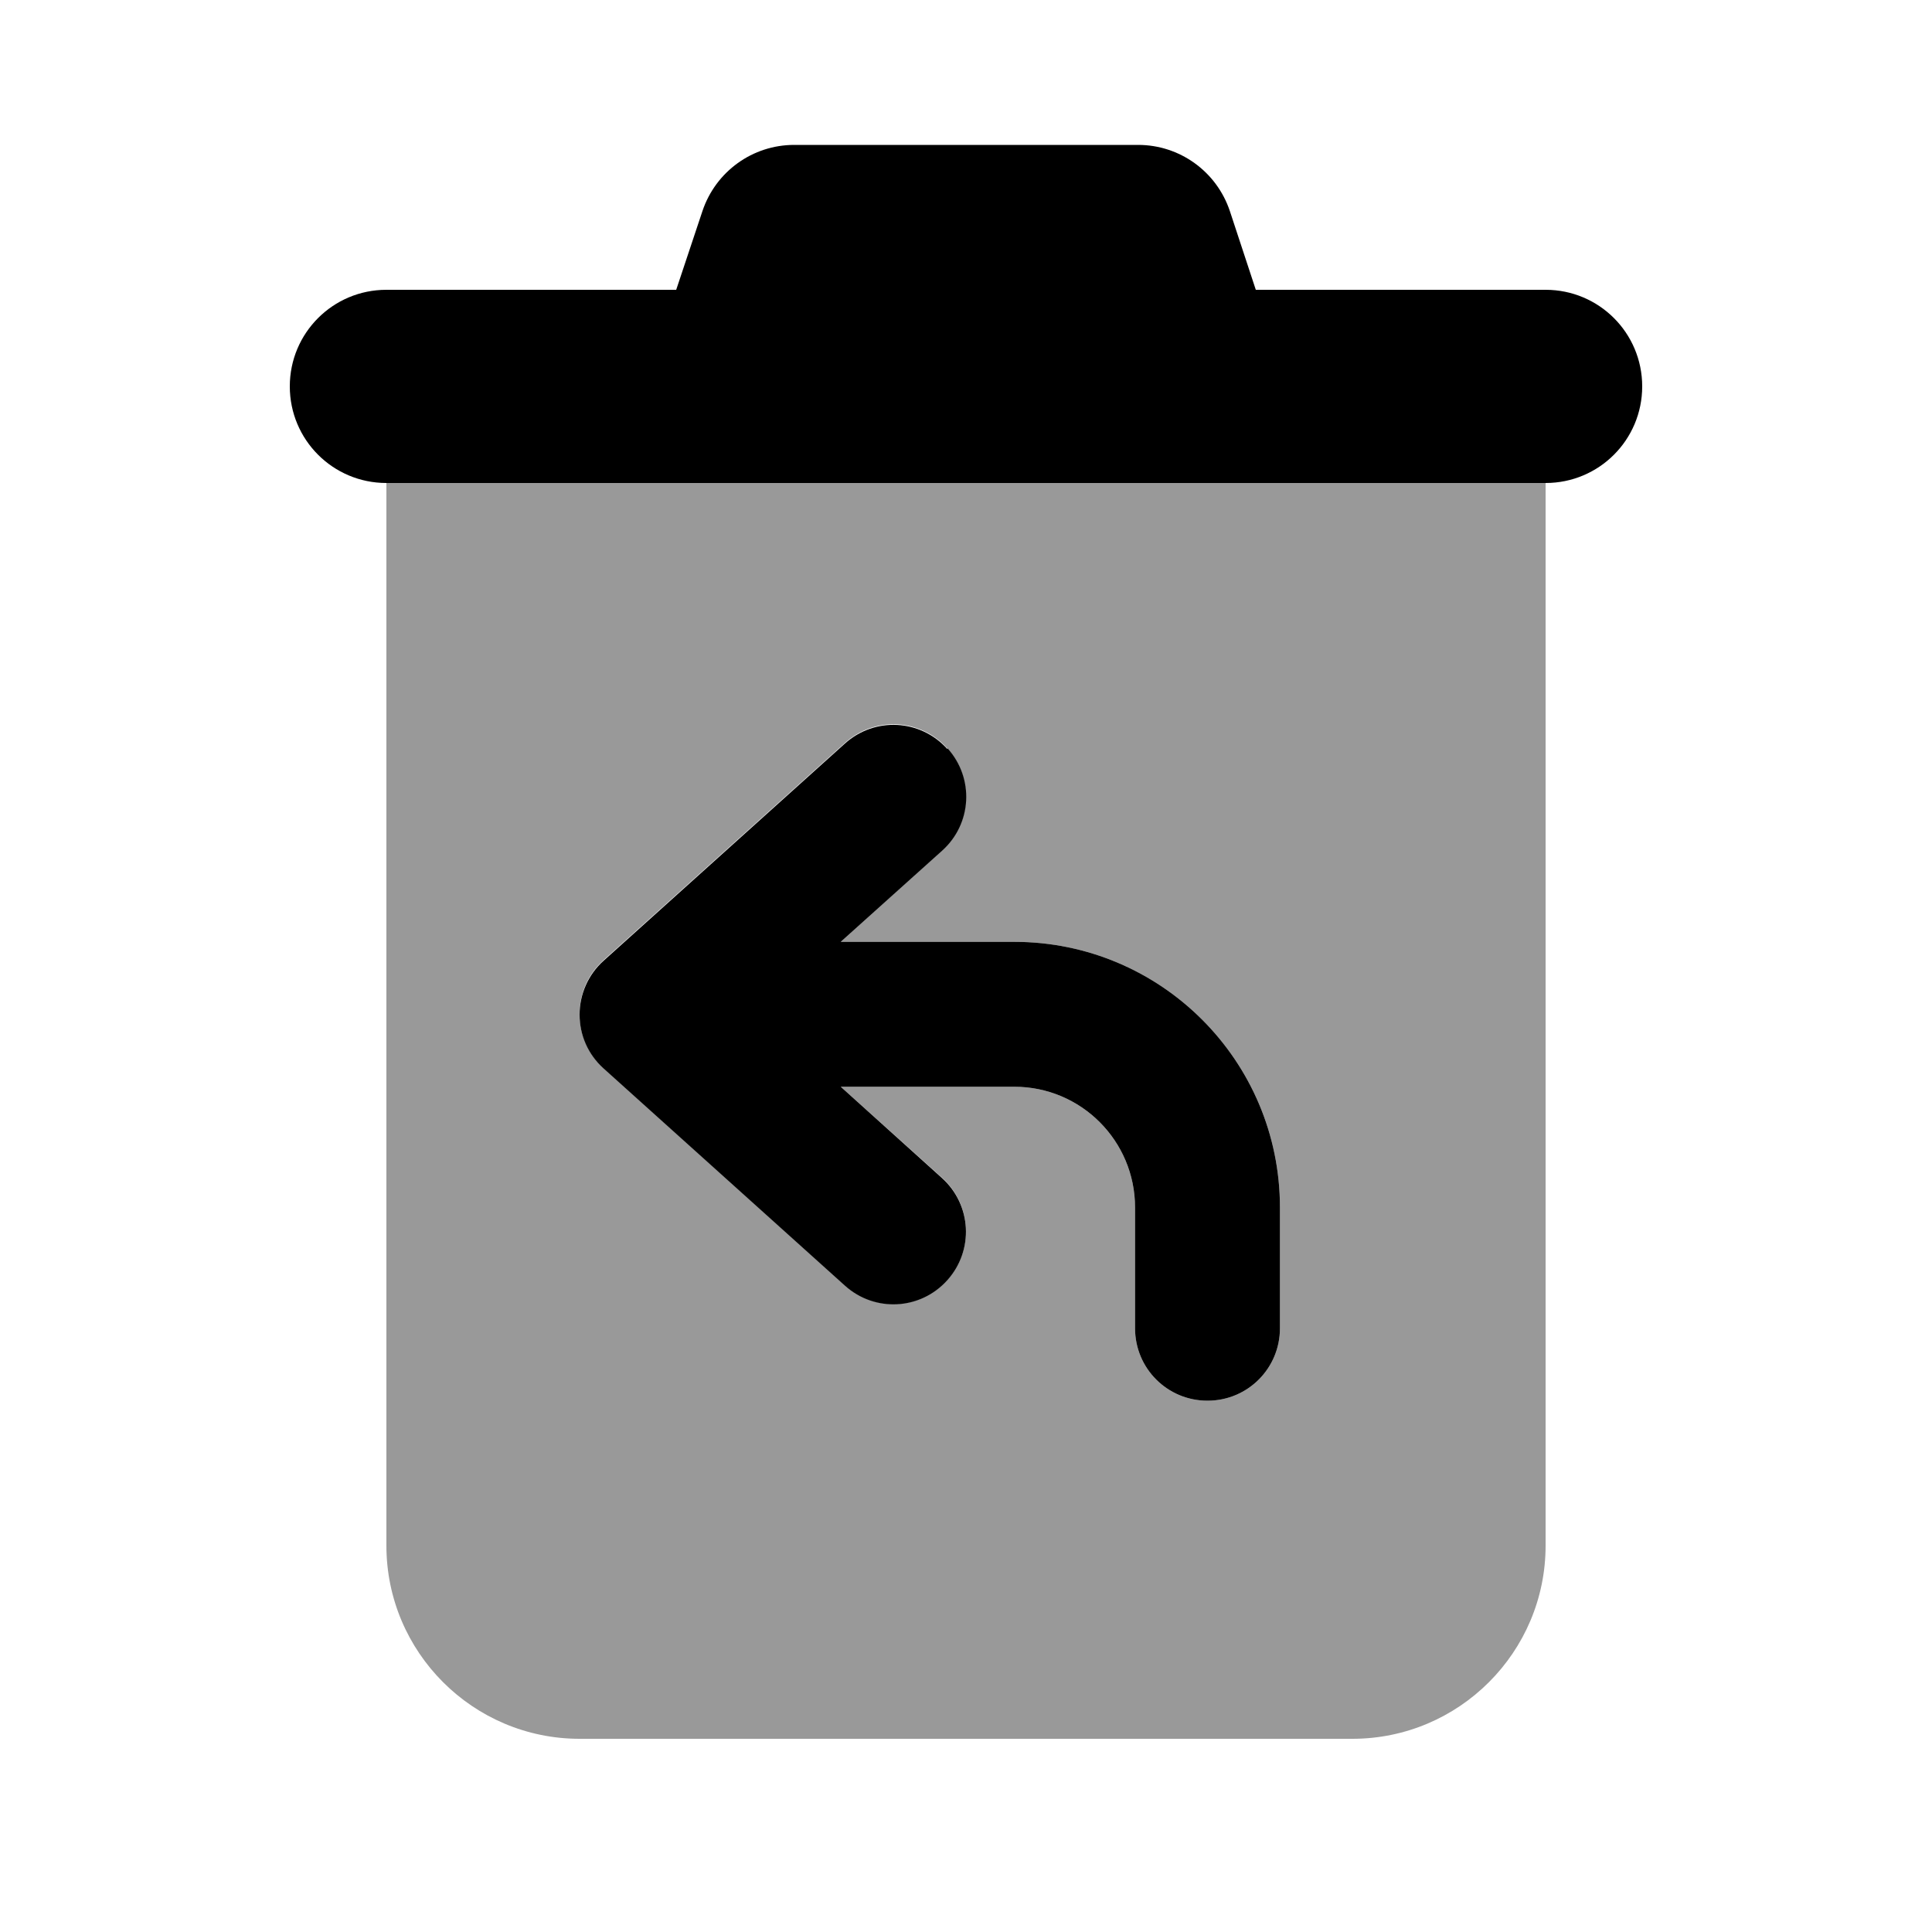 <svg xmlns="http://www.w3.org/2000/svg" viewBox="0 0 640 640"><!--! Font Awesome Pro 7.1.0 by @fontawesome - https://fontawesome.com License - https://fontawesome.com/license (Commercial License) Copyright 2025 Fonticons, Inc. --><path opacity=".4" fill="currentColor" d="M128 160L512 160L512 512C512 547.3 483.3 576 448 576L192 576C156.7 576 128 547.3 128 512L128 160zM192 336C192 342.8 194.9 349.3 199.9 353.8L279.9 425.8C289.8 434.7 304.9 433.9 313.8 424C322.7 414.1 321.9 399 312 390.1L278.5 360L336 360C358.1 360 376 377.9 376 400L376 440C376 453.3 386.7 464 400 464C413.3 464 424 453.3 424 440L424 400C424 351.4 384.6 312 336 312L278.5 312L312 281.8C321.9 272.9 322.7 257.8 313.8 247.9C304.9 238 289.8 237.2 279.9 246.1L199.9 318.1C194.8 322.7 192 329.1 192 335.9z"/><path fill="currentColor" d="M263.1 48L377 48C390.8 48 403 56.8 407.4 69.9L416 96L512 96C529.7 96 544 110.3 544 128C544 145.7 529.7 160 512 160L128 160C110.3 160 96 145.7 96 128C96 110.3 110.3 96 128 96L224 96L232.7 69.9C237.1 56.8 249.3 48 263.1 48zM313.9 247.9C322.8 257.8 322 272.9 312.1 281.8L278.5 312L336 312C384.6 312 424 351.4 424 400L424 440C424 453.3 413.3 464 400 464C386.7 464 376 453.3 376 440L376 400C376 377.9 358.1 360 336 360L278.5 360L312 390.2C321.9 399.1 322.7 414.2 313.8 424.1C304.9 434 289.8 434.8 279.9 425.9L199.9 353.9C194.8 349.3 192 342.9 192 336.1C192 329.3 194.9 322.8 199.9 318.3L279.9 246.3C289.8 237.4 304.9 238.2 313.8 248.1z"/></svg>